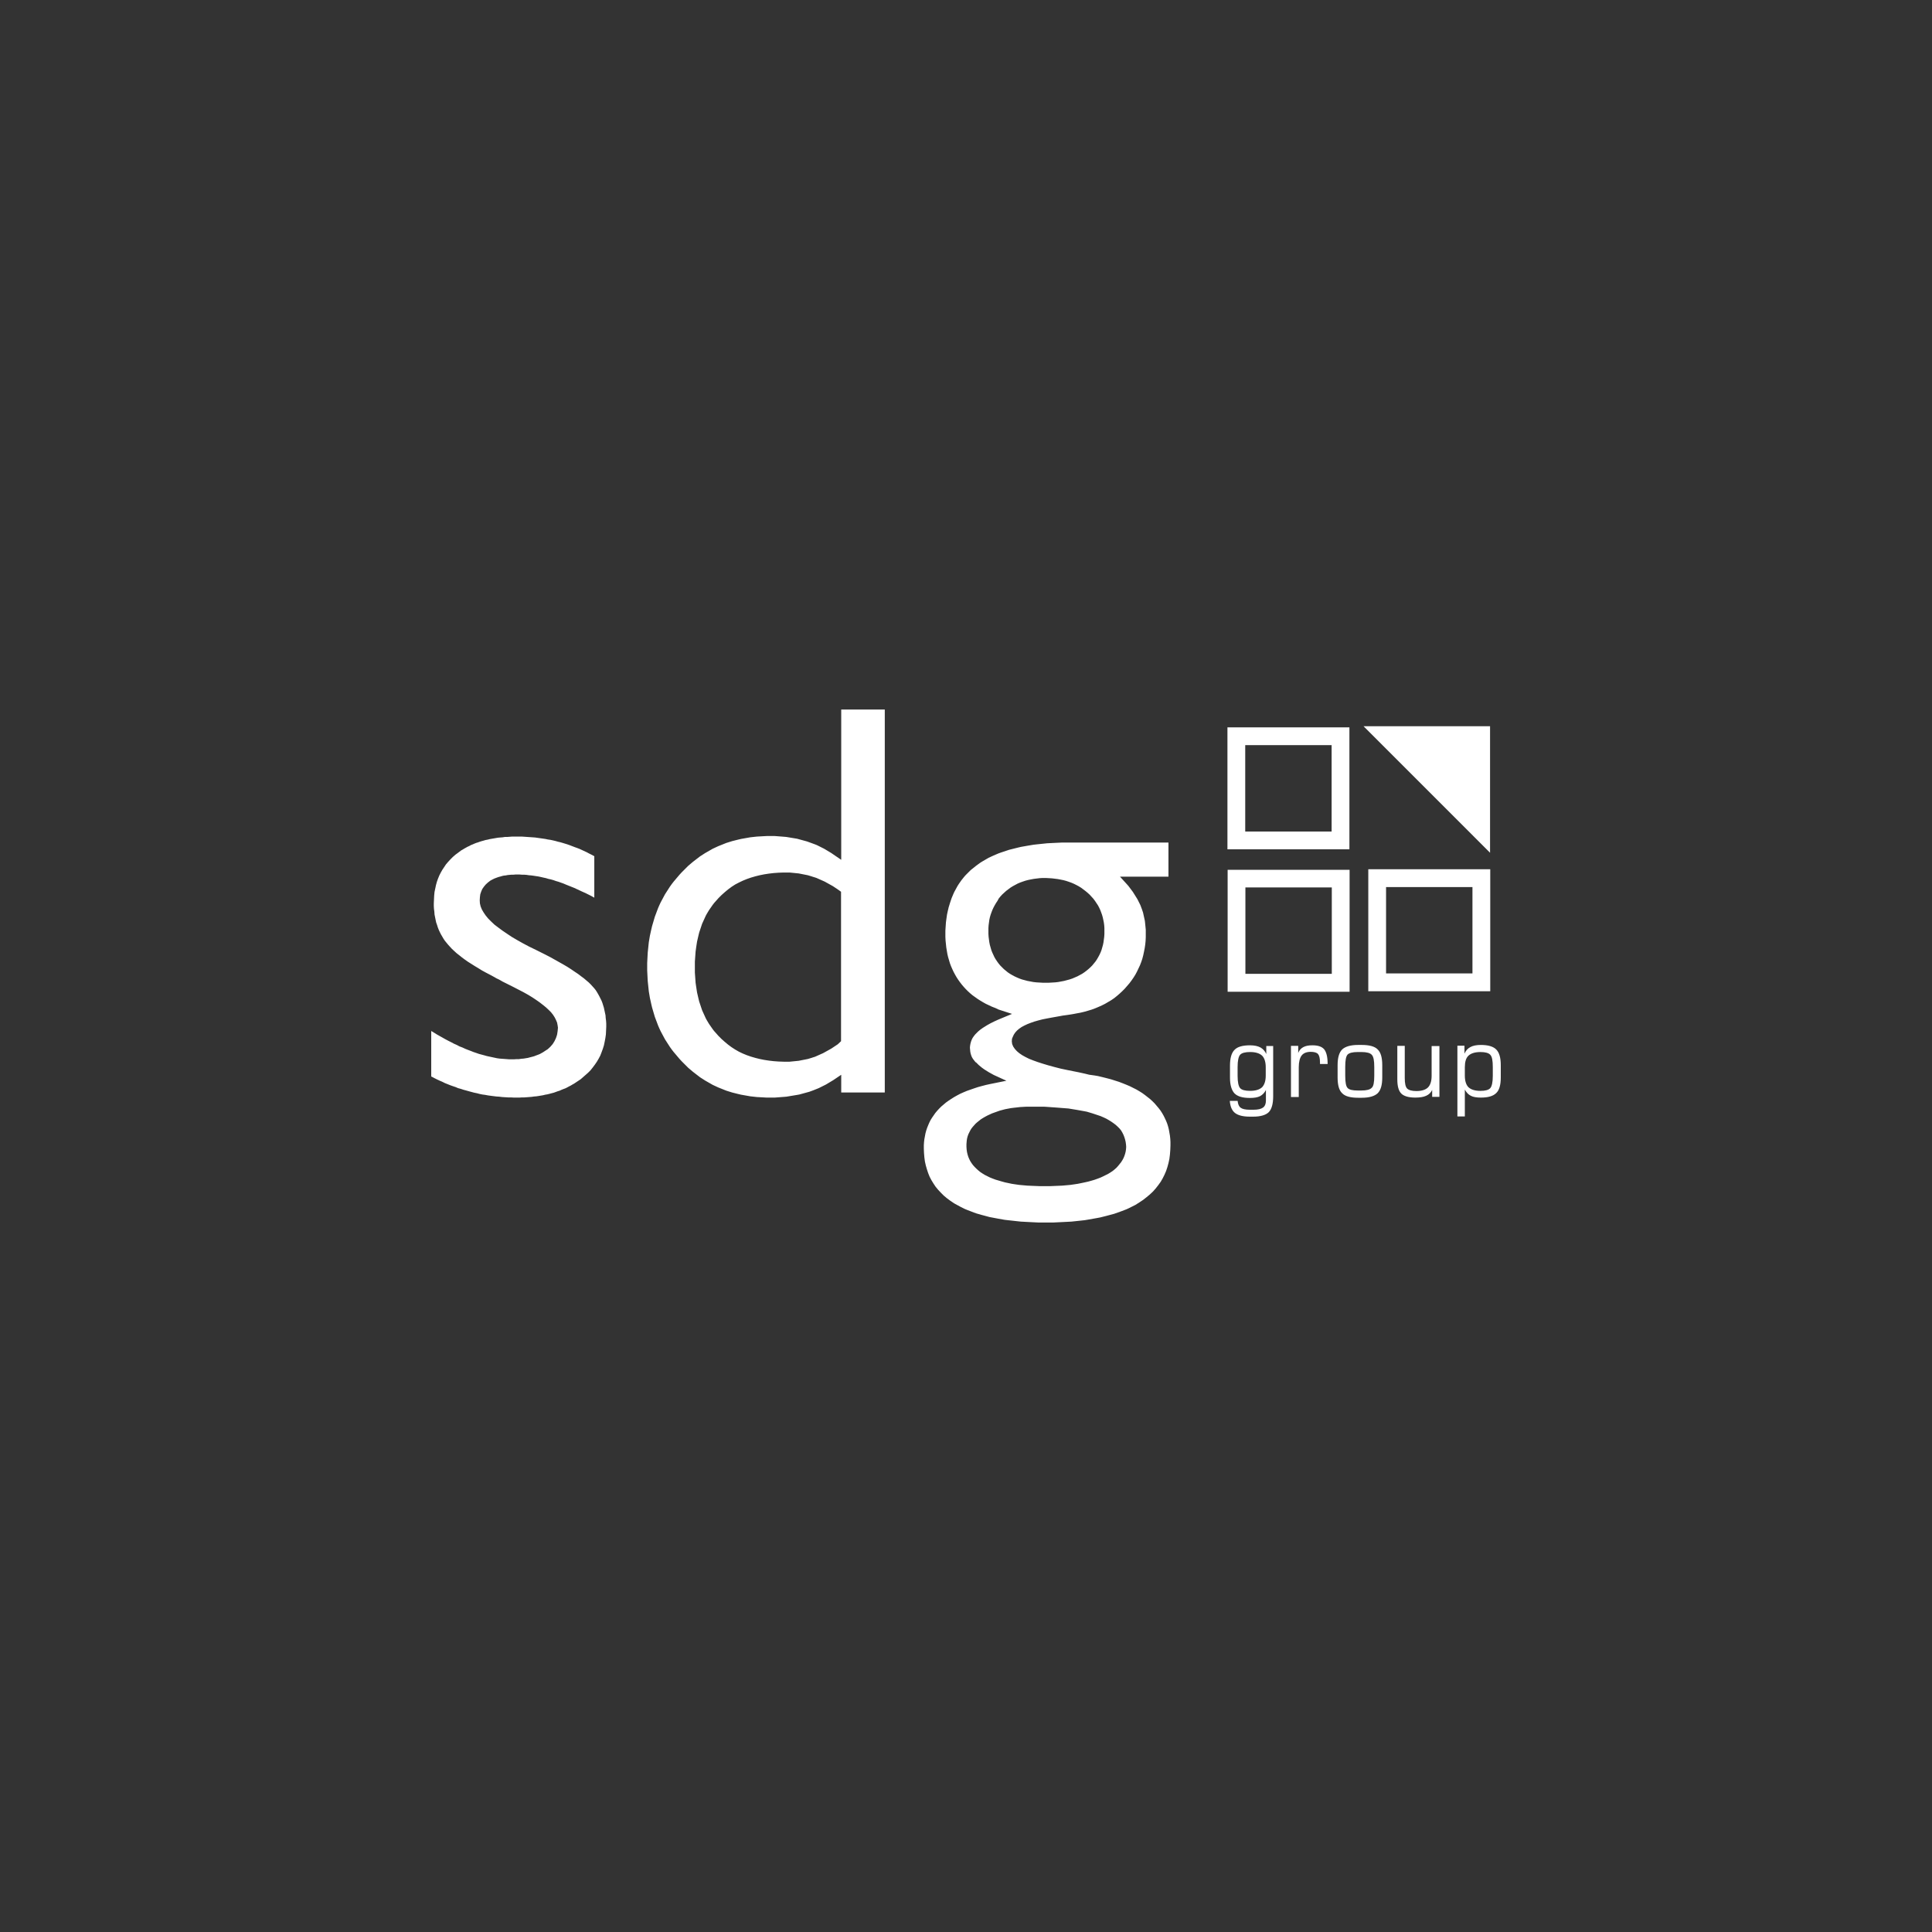 <?xml version="1.0" encoding="UTF-8"?>
<svg id="a" data-name="Layer 1" xmlns="http://www.w3.org/2000/svg" viewBox="0 0 300 300">
  <rect x="0" y="0" width="300" height="300" fill="#333333" stroke="none"/>
  <path d="M215.058,112.771h16.317v19.643l-2.339-2.339-14.965-14.965-2.339-2.339h3.325ZM192.006,135.064h17.558v18.938h-18.938v-18.938h1.381ZM206.801,137.797h-13.415v13.415h13.415v-13.415h0ZM191.949,112.941h17.586v18.938h-18.938v-18.938h1.353ZM206.773,115.702h-13.415v13.415h13.415v-13.415h0ZM213.847,134.979h17.558v18.938h-18.938v-18.938h1.381ZM228.642,137.741h-13.415v13.415h13.415v-13.415h0ZM150.071,177.703v.395l.028.395.056.395.085.366.113.366.141.338.169.338.197.31.226.31.254.282.282.282.282.254.31.254.338.226.366.226.395.197.395.197.423.169.451.169.479.141.479.141.507.141.535.113.535.113.564.085.592.085.62.056.62.056.648.028.676.028.705.028h1.409l.676-.028.676-.028.648-.028.62-.056.62-.056.592-.085.564-.085.564-.113.535-.113.507-.113.507-.141.479-.141.479-.169.451-.169.423-.197.395-.197.395-.197.366-.226.338-.226.31-.254.282-.254.254-.282.226-.282.226-.282.197-.31.169-.31.141-.338.113-.338.085-.338.056-.366.028-.366-.028-.395-.056-.395-.085-.366-.113-.366-.141-.366-.169-.338-.197-.338-.254-.31-.282-.282-.31-.282-.338-.254-.366-.254-.366-.226-.395-.226-.423-.197-.451-.197-.254-.085-.254-.085-.254-.085-.254-.085-.254-.085-.282-.085-.282-.085-.282-.085-.282-.056-.31-.056-.31-.056-.31-.056-.31-.056-.338-.056-.338-.056-.338-.056-.338-.056-.366-.028-.366-.028-.366-.028-.338-.028-.366-.028-.395-.028-.395-.028-.395-.028-.395-.028-.423-.028h-2.677l-.507.028-.507.028-.479.056-.507.056-.451.056-.451.085-.451.085-.423.113-.423.113-.395.141-.395.141-.395.141-.366.169-.366.169-.366.197-.338.197-.31.197-.282.226-.282.226-.254.226-.226.254-.226.254-.197.254-.169.282-.141.282-.141.282-.113.31-.085.31-.056.31-.028.31-.028.366h0ZM154.523,156.51l-.507-.197-.479-.226-.479-.226-.451-.254-.423-.254-.395-.254-.395-.282-.395-.282-.366-.31-.338-.31-.338-.338-.31-.338-.31-.366-.282-.366-.282-.395-.254-.395-.226-.395-.226-.423-.197-.423-.197-.451-.169-.451-.141-.479-.141-.479-.113-.479-.085-.507-.085-.507-.056-.535-.056-.535-.028-.564v-.986l.028-.423.028-.423.028-.423.056-.423.056-.395.056-.395.085-.395.085-.366.085-.366.113-.366.113-.366.113-.338.113-.338.141-.338.141-.338.141-.31.169-.31.169-.31.169-.31.197-.31.197-.282.197-.282.226-.282.226-.282.226-.254.254-.254.254-.254.254-.254.282-.226.282-.226.282-.226.31-.226.31-.226.31-.197.338-.197.338-.197.338-.197.366-.169.366-.169.395-.169.395-.169.395-.141.423-.141.423-.141.423-.141.451-.113.451-.113.451-.113.479-.113.479-.085.479-.085.507-.085.507-.085.507-.056.535-.056.535-.056.535-.056.564-.028.564-.028.592-.028.592-.028h16.515v5.298h-7.525l1.127,1.24.197.226.169.226.169.226.169.226.169.226.141.226.141.226.141.226.141.226.141.226.113.226.113.226.113.226.113.226.085.226.085.226.085.226.085.254.085.254.056.254.056.254.056.254.056.254.056.254.028.254.028.282.028.282.028.282.028.282v1.155l-.028.592-.056.564-.085.564-.113.564-.113.535-.141.535-.169.507-.197.507-.226.479-.226.479-.254.479-.282.451-.31.451-.338.451-.366.423-.366.423-.395.395-.395.366-.423.366-.423.338-.451.31-.479.282-.479.282-.507.254-.507.226-.535.226-.535.197-.564.169-.592.169-.592.141-.62.113-.282.056-.31.056-.338.056-.366.056-.395.056-.423.056-.451.085-.479.085-.789.141-.761.141-.705.141-.648.169-.592.169-.564.197-.507.197-.479.226-.423.226-.366.254-.338.282-.282.31-.226.338-.169.366-.113.282-.028.395.056.423.169.395.254.366.31.338.366.31.451.31.507.282.564.282.648.254.705.254.789.254.846.254.93.254.986.254,1.071.226,1.127.226.282.056.282.056.254.056.254.056.254.056.254.056.226.056.226.056.226.056.226.028.197.028.197.028.197.028.169.028.169.028.169.028.705.169.676.169.648.169.62.197.62.197.592.226.564.226.535.226.507.254.507.254.479.282.451.282.423.31.395.31.395.31.366.338.338.338.31.366.31.366.282.366.254.395.226.395.197.395.197.423.169.423.141.451.113.451.085.479.085.479.056.507.028.507v.507l-.028.733-.056.705-.085.676-.141.648-.169.62-.197.592-.254.592-.282.564-.31.535-.366.507-.395.507-.423.479-.479.451-.507.423-.535.423-.592.395-.31.197-.31.197-.338.169-.338.169-.338.169-.366.169-.366.141-.366.141-.395.141-.395.141-.395.141-.423.113-.423.113-.423.113-.451.113-.451.113-.451.085-.479.085-.479.085-.479.085-.507.085-.507.056-.507.056-.535.056-.535.056-.535.028-.564.028-.564.028-.564.028-.564.028h-2.339l-.564-.028-.564-.028-.535-.028-.535-.028-.535-.028-.507-.056-.507-.056-.507-.056-.507-.056-.479-.056-.479-.085-.479-.085-.451-.085-.451-.085-.451-.085-.423-.113-.423-.113-.423-.113-.395-.113-.395-.113-.395-.141-.366-.141-.366-.141-.366-.141-.338-.141-.338-.169-.338-.169-.31-.169-.31-.169-.31-.169-.592-.395-.535-.395-.507-.423-.451-.451-.423-.451-.395-.479-.338-.507-.31-.507-.282-.535-.226-.564-.197-.592-.169-.592-.141-.62-.085-.648-.056-.676-.028-.705v-.479l.028-.479.056-.479.085-.451.085-.451.113-.423.141-.423.169-.423.169-.395.197-.395.226-.366.254-.366.254-.366.282-.338.31-.338.338-.338.366-.31.366-.31.395-.282.423-.282.451-.282.451-.254.479-.254.507-.226.535-.226.564-.197.564-.197.592-.197.62-.169.648-.169.648-.141,2.508-.507-1.973-.902-.254-.141-.254-.141-.254-.141-.226-.141-.226-.141-.226-.141-.197-.141-.197-.141-.169-.141-.169-.141-.169-.141-.141-.141-.141-.141-.141-.141-.028.028-.226-.282-.197-.254-.169-.282-.113-.282-.085-.282-.056-.282-.028-.31-.028-.31.028-.31.056-.31.085-.31.113-.31.141-.282.197-.282.226-.282.282-.282.141-.141.169-.141.169-.141.197-.141.197-.141.226-.141.226-.141.226-.141.254-.141.254-.141.282-.141.282-.141.31-.141.31-.141.338-.141,1.832-.761-2.086-.676-.535-.254h0ZM162.386,136.332h-.479l-.479.028-.451.056-.451.056-.451.085-.423.085-.423.113-.423.141-.395.141-.395.169-.366.197-.366.197-.366.226-.338.254-.338.254-.31.282-.31.282-.282.31-.254.31-.197.366-.226.338-.197.338-.197.366-.169.366-.141.366-.141.395-.113.395-.085.395-.056.423-.056.423-.028.423v.902l.028.451.056.423.056.423.085.423.113.395.113.395.141.366.169.366.169.366.197.338.226.338.226.31.254.31.282.282.282.282.31.254.31.254.338.226.338.197.366.197.366.169.395.169.395.141.423.113.423.113.451.085.451.085.479.056.479.028.479.028h1.014l.479-.028.479-.028.479-.056.451-.085.451-.085.423-.113.423-.113.423-.141.395-.169.395-.169.366-.197.366-.197.338-.226.338-.254.31-.254.31-.282.282-.282.254-.31.254-.31.226-.338.197-.338.197-.366.169-.366.141-.366.113-.395.113-.395.085-.423.056-.423.056-.423.028-.451v-.902l-.028-.423-.056-.423-.085-.423-.085-.395-.113-.395-.141-.395-.141-.366-.169-.366-.197-.366-.226-.338-.226-.338-.254-.338-.282-.31-.282-.31-.31-.282-.338-.282-.338-.254-.338-.254-.366-.226-.366-.197-.395-.197-.395-.169-.395-.141-.423-.141-.423-.113-.423-.085-.451-.085-.451-.056-.451-.056-.479-.028-.479-.028h0ZM130.597,161.667v-23.194l-.507-.366-.254-.169-.254-.169-.254-.169-.254-.141-.254-.141-.254-.141-.254-.141-.254-.141-.254-.113-.254-.113-.254-.113-.254-.113-.254-.113-.254-.085-.282-.085-.254-.085-.282-.085-.282-.085-.282-.056-.282-.056-.282-.056-.282-.056-.282-.056-.282-.028-.282-.028-.282-.028-.282-.028-.282-.028h-.93l-.789.028-.761.056-.733.085-.733.113-.705.141-.676.169-.676.197-.648.226-.62.254-.592.282-.592.31-.564.366-.535.395-.507.423-.507.451-.479.479-.226.254-.226.254-.226.254-.197.254-.197.282-.197.282-.197.282-.169.282-.169.282-.169.31-.141.31-.141.31-.141.31-.141.31-.113.338-.113.338-.113.338-.113.338-.085.338-.085.366-.085.366-.085.366-.056.366-.056.366-.056.395-.056.395-.028.395-.028.395-.028.395-.028.395v1.691l.028.395.028.395.028.395.028.395.056.395.056.366.056.366.056.366.085.366.085.366.085.366.085.338.113.338.113.338.113.338.113.338.141.31.141.31.141.31.141.31.169.31.169.282.169.282.197.282.197.282.197.282.197.254.226.254.226.254.226.254.479.479.507.451.507.423.535.395.564.366.592.338.592.282.62.254.648.226.676.197.676.169.705.141.733.113.733.085.761.056.789.028h.93l.282-.028.282-.028.282-.028.282-.028.282-.028.282-.056.282-.056.282-.056.282-.056.282-.056.282-.085.282-.085.254-.085.282-.085.254-.113.254-.113.254-.113.254-.113.254-.113.254-.141.254-.141.254-.141.254-.141.254-.141.254-.169.254-.169.254-.169.254-.169.507-.479h0ZM130.597,166.909l-1.212.817-.282.169-.282.169-.282.169-.282.169-.282.141-.282.141-.282.141-.282.141-.282.113-.282.113-.282.113-.31.113-.31.113-.31.085-.31.085-.31.085-.31.085-.31.085-.31.056-.338.056-.338.056-.338.056-.338.056-.338.056-.338.028-.366.028-.366.028-.366.028-.366.028h-1.268l-.507-.028-.507-.028-.507-.028-.507-.056-.507-.056-.479-.085-.479-.085-.479-.085-.479-.113-.451-.113-.451-.113-.451-.141-.451-.141-.423-.169-.423-.169-.423-.169-.423-.197-.423-.197-.395-.226-.395-.226-.395-.226-.395-.254-.395-.254-.366-.282-.366-.282-.366-.282-.366-.31-.366-.31-.338-.338-.338-.338-.338-.338-.338-.366-.31-.366-.31-.366-.31-.366-.282-.366-.282-.395-.254-.395-.254-.395-.254-.395-.226-.423-.226-.423-.226-.423-.197-.423-.197-.451-.169-.451-.169-.451-.169-.451-.141-.479-.141-.479-.141-.479-.113-.479-.113-.507-.113-.507-.085-.507-.085-.507-.056-.535-.056-.535-.056-.535-.028-.535-.028-.564-.028-.564v-1.127l.028-.564.028-.535.028-.535.056-.535.056-.535.056-.535.085-.507.085-.507.113-.507.113-.507.113-.479.141-.479.141-.479.141-.479.169-.451.169-.451.169-.451.197-.451.197-.423.226-.423.226-.423.226-.423.254-.395.254-.395.254-.395.282-.395.282-.366.31-.366.31-.366.31-.366.338-.366.338-.338.338-.338.338-.338.366-.31.366-.31.366-.282.366-.282.366-.282.395-.254.395-.254.395-.226.395-.226.395-.226.423-.197.423-.197.423-.169.423-.169.423-.169.451-.141.451-.141.451-.113.451-.113.479-.113.479-.085.479-.085.479-.085.507-.056.507-.056.507-.028.507-.028.507-.028h1.268l.366.028.366.028.366.028.338.028.338.028.338.056.338.056.338.056.338.056.338.056.31.085.31.085.31.085.31.085.31.085.31.113.31.113.31.113.31.113.282.113.282.141.282.141.282.141.282.141.282.169.282.169.282.169.282.169.282.197,1.24.846v-23.335h6.764v59.464h-6.764v-2.734h-.028ZM69.188,161.386l.423.226.451.226.423.226.451.197.423.226.451.169.423.197.423.169.451.169.423.169.423.141.395.141.423.113.423.113.395.113.395.085.395.085.395.085.395.085.395.056.366.028.395.028.366.028.366.028h.761l.395-.028h.366l.366-.056.366-.028.338-.056.338-.056.31-.085.338-.085.31-.085.282-.113.31-.113.282-.113.254-.141.254-.141.254-.169.479-.31.395-.366.366-.423.282-.451.226-.479.169-.507.085-.535.056-.564-.056-.395-.085-.423-.169-.395-.197-.395-.254-.395-.31-.395-.366-.366-.423-.395-.451-.366-.507-.395-.564-.395-.592-.395-.648-.395-.705-.395-.761-.395-.817-.423-.451-.226-.451-.226-.395-.197-.395-.197-.338-.197-.31-.169-.31-.141-.282-.169-.676-.366-.648-.338-.62-.338-.592-.366-.564-.338-.535-.338-.535-.338-.479-.338-.451-.338-.423-.338-.395-.31-.366-.338-.338-.31-.31-.338-.282-.31-.254-.31-.254-.31-.226-.338-.197-.338-.197-.338-.169-.338-.169-.366-.141-.366-.113-.366-.141-.395-.085-.395-.085-.423-.085-.423-.028-.423-.056-.423-.028-.451v-.451l.028-.592.028-.592.056-.564.113-.535.113-.535.141-.507.169-.479.197-.479.226-.451.254-.451.282-.423.282-.423.338-.395.366-.395.366-.366.423-.366.197-.141.226-.169.226-.169.226-.169.254-.141.226-.141.254-.141.254-.141.254-.113.254-.141.282-.113.254-.113.282-.113.282-.085.31-.113.282-.085.31-.085.282-.085.31-.056.338-.085.31-.056.338-.056.31-.056.338-.056.338-.028.366-.028.338-.056h.366l.366-.028.366-.028h1.578l.423.028.395.028.423.028.395.028.395.028.395.056.395.056.395.056.395.056.395.085.395.056.395.085.366.085.395.113.366.085.395.113.366.113.366.113.395.141.366.141.366.141.395.141.366.141.366.169.366.169.366.169.366.197.395.197.366.197.056.028v6.426h-.028l-.451-.254-.451-.226-.451-.226-.451-.197-.423-.197-.423-.197-.423-.197-.423-.169-.423-.169-.423-.169-.395-.169-.395-.141-.395-.141-.395-.113-.395-.141-.395-.113-.395-.085-.366-.113-.395-.085-.366-.085-.395-.085-.366-.056-.366-.056-.395-.056-.366-.028-.366-.056-.366-.028h-.338l-.366-.028h-.676l-.31.028h-.31l-.31.028-.282.028-.282.056-.282.028-.254.056-.282.085-.226.056-.254.085-.226.085-.226.085-.226.113-.226.113-.197.113-.366.282-.338.31-.282.338-.254.366-.169.395-.141.423-.056.451-.028.479.028.479.113.479.197.479.282.479.31.451.395.479.451.451.507.479.592.451.648.479.705.479.761.507.817.479.902.507.958.507,1.043.507.733.366.789.395.761.395.705.395.705.395.648.366.62.366.564.366.535.366.507.338.479.366.423.31.395.338.366.31.31.31.282.31.254.282.226.282.197.31.197.338.169.31.169.338.169.338.141.366.113.366.113.366.085.395.085.395.085.395.028.423.056.423.028.451v.451l-.028.62-.028.592-.085.592-.113.592-.113.535-.169.535-.197.535-.197.507-.254.479-.282.479-.31.451-.338.451-.338.423-.395.395-.451.395-.451.395-.226.197-.254.169-.254.169-.254.169-.254.169-.254.141-.282.169-.282.141-.254.141-.282.141-.31.113-.282.113-.31.141-.282.085-.31.113-.31.113-.338.085-.31.085-.338.085-.338.056-.338.085-.338.056-.338.056-.366.056-.366.028-.366.056-.366.028-.366.028-.395.028h-.366l-.395.028h-.874l-.451-.028h-.451l-.451-.028-.451-.028-.451-.056-.451-.028-.451-.056-.423-.056-.423-.056-.451-.085-.423-.056-.423-.085-.423-.113-.423-.085-.423-.113-.423-.113-.395-.113-.423-.113-.423-.141-.423-.113-.395-.169-.423-.141-.395-.141-.423-.169-.423-.169-.395-.197-.395-.169-.423-.197-.395-.197-.423-.226-.085-.028v-7.074l.423.254.451.282.451.254.451.254.451.254ZM196.543,167.022v-1.296c0-.817-.197-1.437-.564-1.804-.395-.366-1.015-.564-1.86-.564-.761,0-1.296.141-1.55.423s-.395.93-.395,1.916v1.353c0,.986.141,1.635.395,1.916s.761.423,1.55.423c.846,0,1.466-.197,1.86-.564.366-.395.564-.986.564-1.804h0ZM197.698,162.372v7.863c0,1.155-.226,1.973-.676,2.452-.451.451-1.268.705-2.424.705h-.535c-1.043,0-1.804-.197-2.283-.564s-.761-1.015-.817-1.888h1.212c.056.507.197.874.479,1.071.254.197.733.31,1.437.31h.535c.705,0,1.184-.113,1.494-.338.31-.226.451-.592.451-1.099v-1.635c-.226.451-.535.761-.902.958-.395.197-.902.282-1.578.282-1.127,0-1.916-.226-2.396-.705-.451-.479-.705-1.296-.705-2.424v-1.888c0-1.155.226-1.973.705-2.452.451-.479,1.268-.705,2.396-.705.676,0,1.212.113,1.635.338.395.226.705.564.902,1.015v-1.24h1.071v-.056ZM200.46,170.347v-7.947h1.127v1.099c.169-.423.423-.705.789-.902s.817-.282,1.409-.282c.874,0,1.466.197,1.832.62.338.423.535,1.155.535,2.226v.056h-1.184v-.254c0-.648-.113-1.071-.31-1.296s-.592-.338-1.127-.338c-.648,0-1.127.197-1.409.564s-.451.986-.451,1.832v4.622h-1.212ZM213.396,167.05v-1.353c0-1.015-.113-1.635-.395-1.916-.254-.282-.789-.423-1.606-.423h-.564c-.817,0-1.325.141-1.578.395-.254.282-.366.902-.366,1.916v1.353c0,1.015.113,1.663.366,1.916.254.282.789.395,1.578.395h.564c.817,0,1.353-.141,1.606-.423.282-.226.395-.874.395-1.86h0ZM210.887,170.46c-1.184,0-2.029-.226-2.48-.705-.479-.451-.705-1.268-.705-2.452v-1.888c0-1.155.226-1.973.705-2.452.479-.451,1.296-.705,2.48-.705h.564c1.184,0,2.029.226,2.48.705.479.451.705,1.268.705,2.452v1.888c0,1.155-.226,1.973-.705,2.452-.479.451-1.296.705-2.48.705h-.564ZM223.513,162.372v7.947h-1.127v-1.071c-.197.395-.479.705-.93.902-.423.197-.986.282-1.691.282-1.043,0-1.776-.226-2.17-.62-.423-.423-.62-1.155-.62-2.198v-5.214h1.155v4.988c0,.817.113,1.381.366,1.635.254.254.733.395,1.437.395.817,0,1.437-.197,1.804-.564.366-.366.564-.986.564-1.804v-4.622h1.212v-.056ZM227.459,167.022c0,.817.197,1.437.564,1.804.395.366,1.014.564,1.86.564.761,0,1.268-.141,1.522-.423s.395-.93.395-1.916v-1.353c0-1.015-.113-1.635-.395-1.916-.254-.282-.761-.423-1.522-.423-.846,0-1.466.197-1.86.564-.395.366-.564.986-.564,1.804v1.296h0ZM226.275,162.372h1.127v1.24c.197-.451.479-.789.902-1.015.395-.226.958-.338,1.635-.338,1.127,0,1.916.226,2.396.705s.705,1.296.705,2.452v1.888c0,1.155-.226,1.973-.705,2.424-.479.479-1.268.705-2.396.705-.648,0-1.184-.085-1.55-.282-.395-.197-.676-.507-.93-.958v4.171h-1.155v-10.991h-.028Z" fill="#fff" stroke-width="0"/>
</svg>